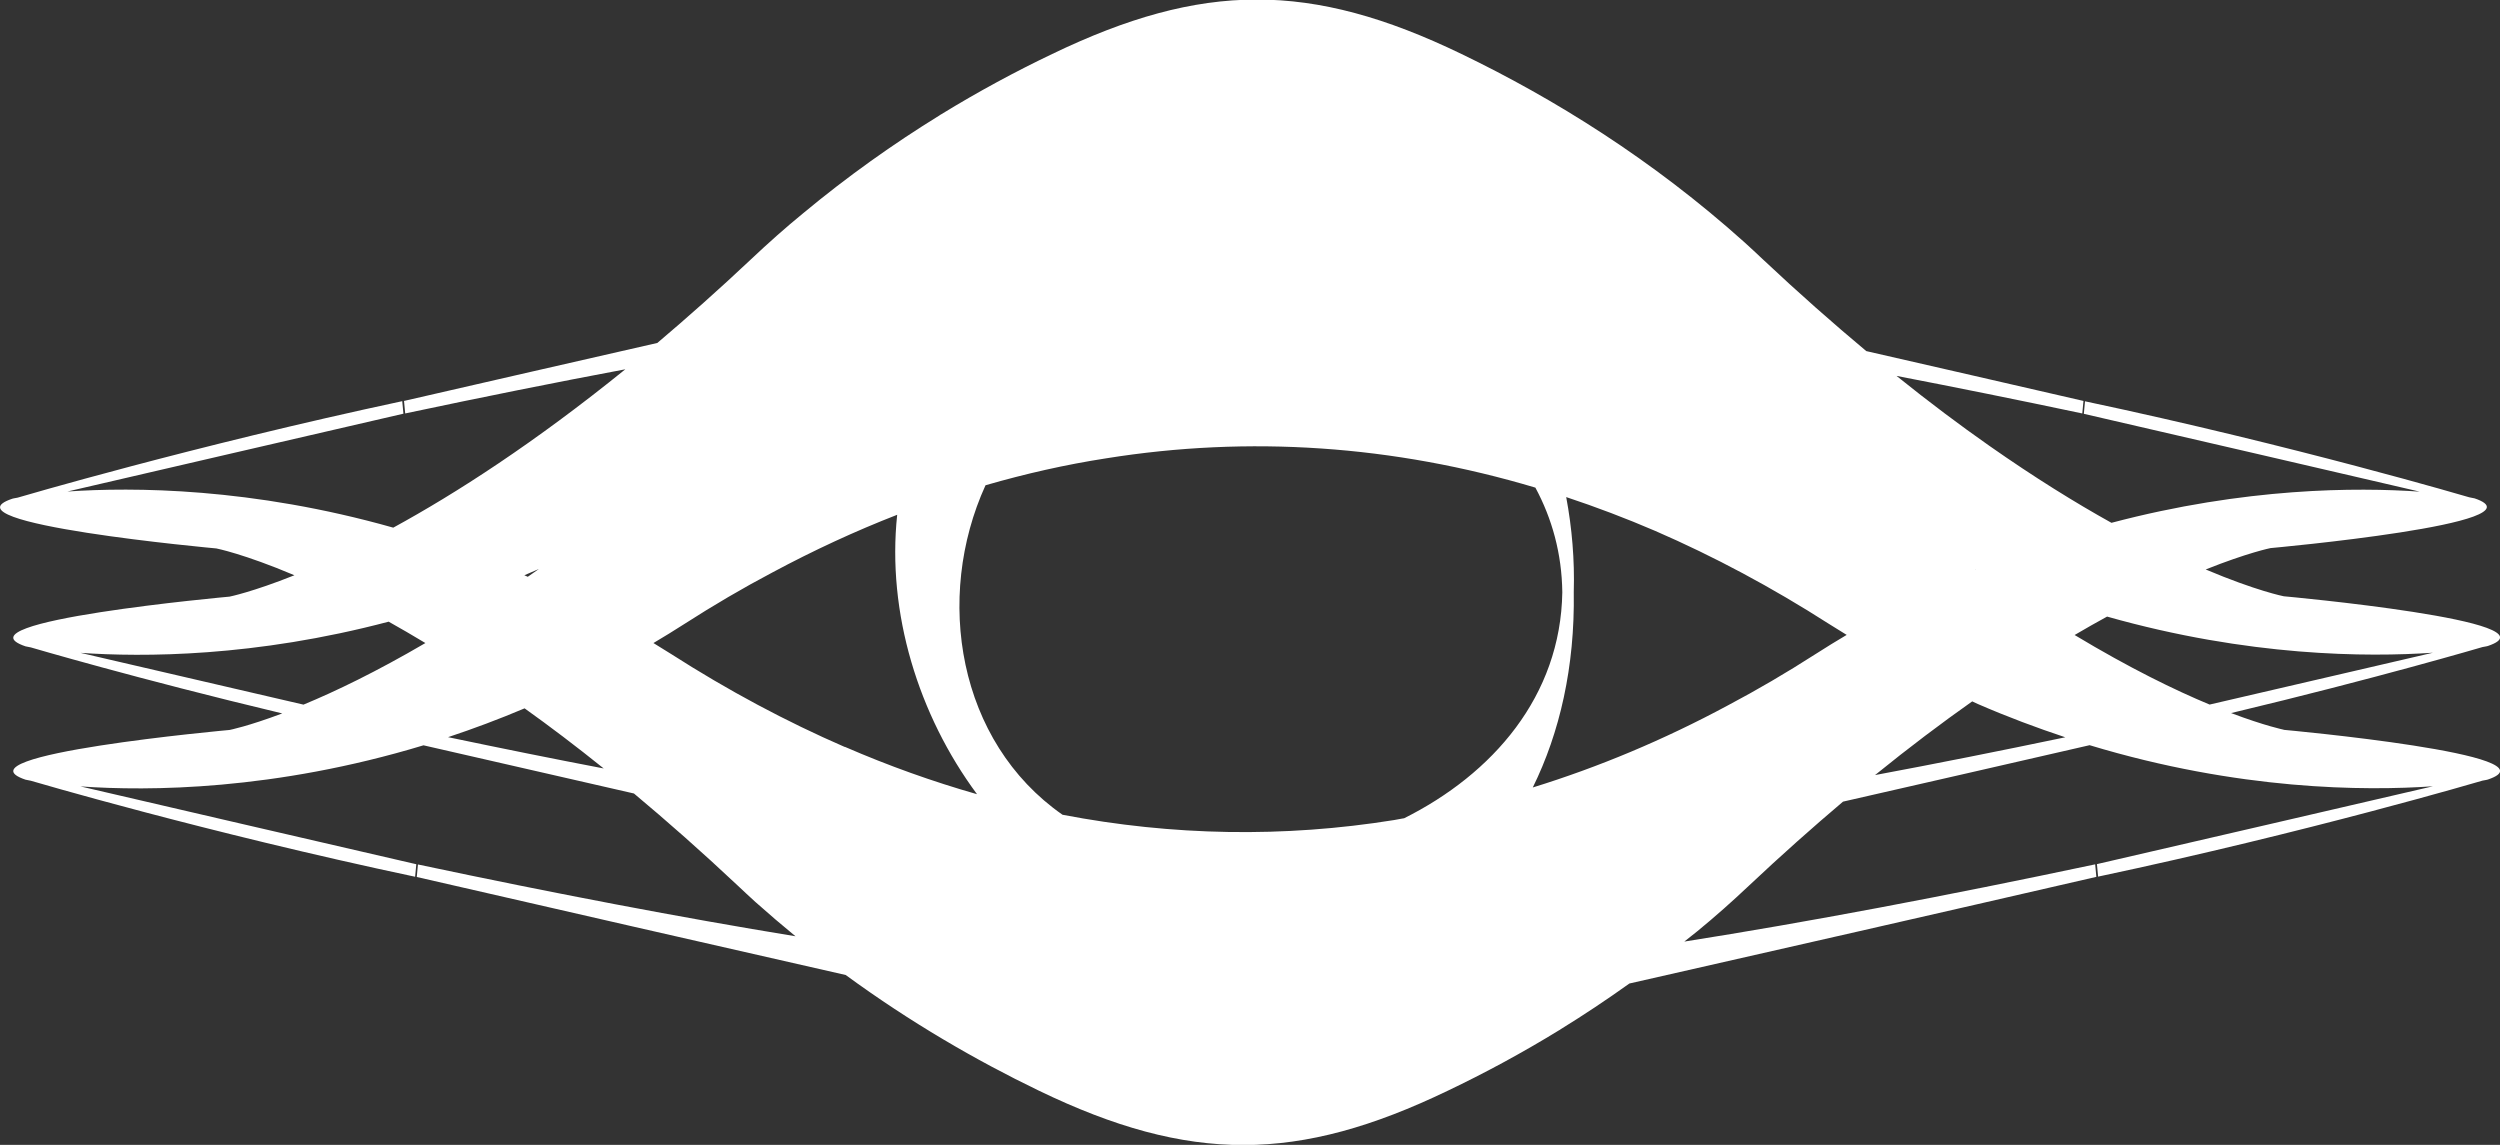<?xml version="1.0" encoding="UTF-8"?>
<svg id="Calque_2" data-name="Calque 2" xmlns="http://www.w3.org/2000/svg" viewBox="0 0 211.69 96.94">
  <rect x="0" y="0" width="211.69" height="96.94" fill="#333333" stroke="none"/>
  <defs>
    <style>
      .cls-1 {
        fill: #ffffff;
      }
    </style>
  </defs>
  <g id="Calque_1-2" data-name="Calque 1">
    <path class="cls-1" d="M193.38,61.79s-1.57-.32-4.46-1.41c12.35-2.95,21.29-5.59,21.29-5.59.27-.04.45-.09.45-.09,6.18-2.08-17.28-4.21-17.28-4.21,0,0-2.34-.46-6.61-2.27,3.55-1.42,5.49-1.81,5.49-1.81,0,0,23.46-2.12,17.28-4.21,0,0-.16-.04-.45-.09,0,0-14.75-4.36-32.54-8.13l-.1,1.06c9.96,2.3,19.68,4.55,28.44,6.59-5.31-.37-14.76-.36-26.1,2.64-3.04-1.69-6.5-3.83-10.34-6.52-2.47-1.73-5.1-3.7-7.86-5.92,5.04.97,10.28,2.03,15.73,3.18l.1-1.06c-6.1-1.41-12.29-2.82-18.39-4.22-2.8-2.34-5.73-4.92-8.78-7.79-.51-.48-1.01-.95-1.52-1.41-7.82-7.02-16.14-12.18-23.98-15.96-12.79-6.18-21.96-6.11-34.65,0-3.08,1.47-6.24,3.17-9.42,5.12h-.01l-.13.09c-3.86,2.38-7.76,5.14-11.56,8.3-1.48,1.21-2.94,2.51-4.37,3.86-2.75,2.59-5.4,4.94-7.95,7.1-7.09,1.62-14.33,3.27-21.45,4.91l.1,1.06c6.51-1.38,12.73-2.63,18.64-3.74-7.72,6.25-14.36,10.52-19.65,13.41-12-3.4-22.05-3.44-27.59-3.06,8.77-2.04,18.5-4.29,28.45-6.59l-.1-1.06C16.25,37.78,1.49,42.14,1.49,42.14c-.27.04-.45.09-.45.09-6.18,2.08,17.28,4.21,17.28,4.21,0,0,2.34.46,6.61,2.27-3.55,1.42-5.49,1.81-5.49,1.81,0,0-23.46,2.12-17.28,4.21,0,0,.16.04.45.09,0,0,8.94,2.64,21.29,5.59-2.89,1.09-4.46,1.4-4.46,1.4,0,0-23.46,2.12-17.28,4.21,0,0,.16.04.45.09,0,0,14.75,4.36,32.54,8.13l.1-1.06c-9.96-2.3-19.68-4.55-28.44-6.59,5.76.41,16.41.35,29.05-3.48,5.91,1.36,11.9,2.73,17.82,4.08,2.8,2.34,5.73,4.92,8.78,7.79.51.48,1.01.95,1.52,1.41,1.12,1,2.25,1.96,3.38,2.89-9.67-1.58-20.37-3.62-31.97-6.08l-.1,1.06c12.21,2.81,24.76,5.67,36.32,8.3,5.47,4,11.02,7.22,16.35,9.79,12.79,6.18,21.96,6.11,34.65,0,3.08-1.47,6.24-3.17,9.42-5.12h.01l.13-.09c1.93-1.19,3.87-2.48,5.8-3.86,12.42-2.82,26.19-5.95,39.54-9.03l-.1-1.06c-12.75,2.7-24.39,4.9-34.79,6.54.37-.3.75-.59,1.12-.89,1.48-1.21,2.94-2.51,4.37-3.86,2.75-2.59,5.4-4.94,7.95-7.1,6.9-1.57,13.95-3.19,20.88-4.78,12.65,3.83,23.3,3.88,29.07,3.48-8.77,2.04-18.5,4.29-28.45,6.59l.1,1.06c17.79-3.77,32.55-8.13,32.55-8.13.27-.04.45-.09.45-.09,6.18-2.08-17.28-4.21-17.28-4.21ZM45.63,48.18c-.32.23-.63.44-.94.66-.1-.04-.19-.09-.29-.13.41-.17.82-.35,1.23-.53ZM25.72,59.67c-6.59-1.53-12.98-3.01-18.91-4.39,5.31.37,14.76.36,26.1-2.64.99.55,2.04,1.17,3.11,1.81-4.17,2.44-7.63,4.1-10.31,5.21ZM37.94,62.42c2.11-.7,4.28-1.51,6.48-2.44,2.13,1.52,4.36,3.21,6.7,5.09-4.24-.81-8.64-1.7-13.18-2.65ZM71.53,63.25c-4.95-2.15-9.86-4.77-14.7-7.87-.5-.32-1-.62-1.5-.93.87-.52,1.75-1.05,2.63-1.62,2.46-1.58,4.95-3.04,7.45-4.36,3.49-1.87,7.01-3.5,10.56-4.88-.88,8.29,1.79,16.95,6.76,23.66-3.75-1.07-7.48-2.4-11.19-4.01ZM118.86,69.29c-.27.05-.55.1-.82.15-9.34,1.5-18.74,1.34-28.07-.45-8.87-6.18-10.86-18.38-6.52-27.9,3.39-.98,6.79-1.75,10.21-2.28,12.11-1.94,24.32-1.11,36.35,2.48,1.41,2.62,2.24,5.58,2.28,8.86-.14,8.8-5.89,15.39-13.42,19.15ZM153.74,55.38c-2.46,1.58-4.95,3.04-7.45,4.36-5.43,2.92-10.94,5.22-16.5,6.94,2.28-4.63,3.57-10.21,3.47-16.55.08-2.72-.15-5.42-.64-8.04,2.53.84,5.04,1.79,7.55,2.87,4.95,2.15,9.86,4.77,14.7,7.87.5.32,1,.62,1.5.93-.87.52-1.75,1.05-2.63,1.62ZM167.29,48.23s0,0-.01,0c-.01,0-.03-.02-.04-.03.02,0,.03.02.05.02ZM158.77,65.63c2.9-2.35,5.65-4.42,8.23-6.24.16.07.32.15.47.22,2.53,1.1,5,2.02,7.41,2.82-5.59,1.17-10.97,2.24-16.11,3.2ZM175.67,53.77c.95-.56,1.87-1.08,2.75-1.56,12,3.4,22.05,3.44,27.59,3.06-5.94,1.38-12.32,2.86-18.91,4.39-2.91-1.21-6.76-3.08-11.43-5.89Z"/>
  </g>
</svg>
